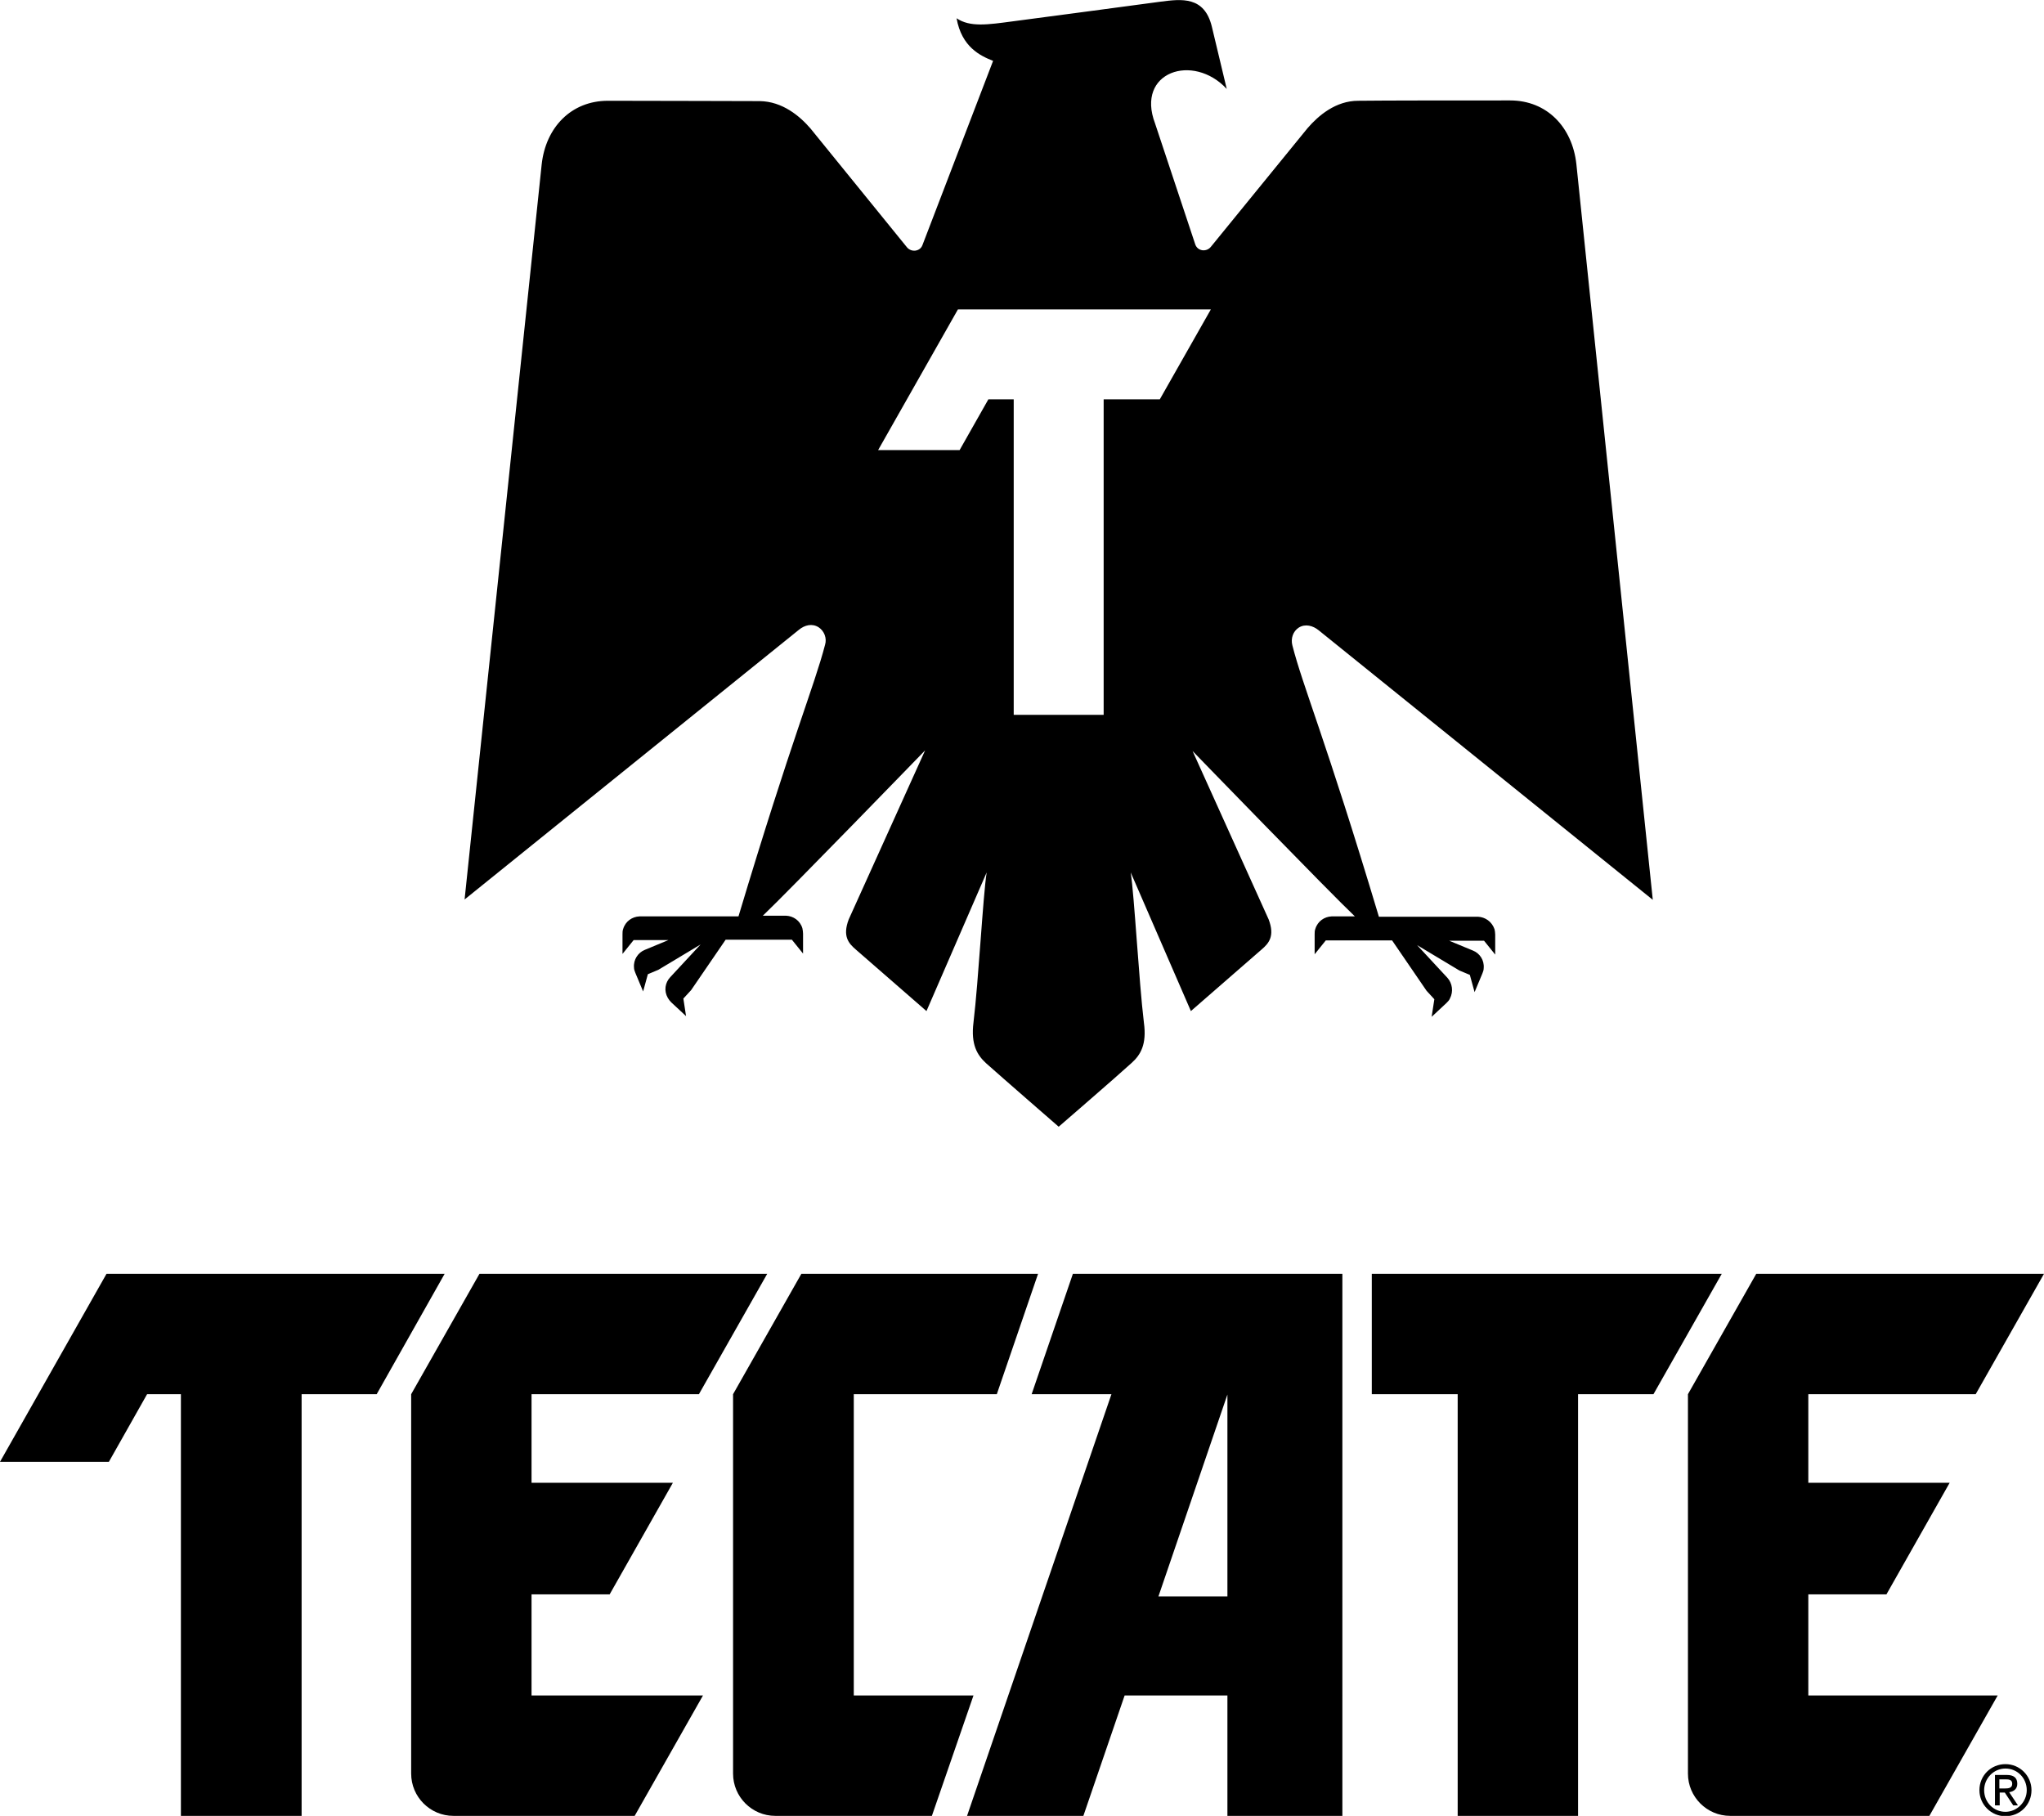 <?xml version="1.0" encoding="utf-8"?>
<!-- Generator: Adobe Illustrator 28.0.0, SVG Export Plug-In . SVG Version: 6.00 Build 0)  -->
<svg version="1.1" id="Layer_1" xmlns="http://www.w3.org/2000/svg" xmlns:xlink="http://www.w3.org/1999/xlink" x="0px" y="0px"
	 viewBox="0 0 604.5 537" style="enable-background:new 0 0 604.5 537;" xml:space="preserve">
<g>
	<g>
		<g>
			<g>
				<polygon points="509.2,376.7 405.7,376.7 405.7,412.3 431.1,412.3 431.1,537 466.7,537 466.7,412.3 489,412.3 				"/>
				<polygon points="131.5,376.7 31.5,376.7 0,432.3 32.2,432.3 43.5,412.3 53.5,412.3 53.5,537 89.2,537 89.2,412.3 111.4,412.3 
									"/>
				<path d="M157.2,471.5h23.1l18.7-33h-41.8v-26.2h49.5l20.2-35.6h-85.1l-20.2,35.6h0v112.2c0,6.9,5.6,12.5,12.5,12.5l53.6,0
					l20.2-35.6h-50.7V471.5z"/>
				<path d="M534.8,471.5h23.1l18.7-33h-41.8v-26.2h49.5l20.2-35.6h-85.1l-20.2,35.6h0v112.2c0,6.9,5.6,12.5,12.5,12.5l58.9,0
					l20.2-35.6h-56V471.5z"/>
			</g>
			<path d="M317.3,376.7l-12.2,35.6h23.6L286,537h34.4l12.2-35.6H363V537h34V376.7H317.3z M363,472.1h-20.4l20.4-59.7V472.1z"/>
			<path d="M287.9,501.4h-35.4v-89.1h42.3l12.2-35.6h-70l-20.2,35.6v112.2c0,6.9,5.6,12.5,12.5,12.5l46.3,0L287.9,501.4z"/>
		</g>
		<g>
			<g>
				<g>
					<path d="M593.1,521.7c4.2,0,7.7,3.4,7.7,7.7s-3.4,7.7-7.7,7.7c-4.2,0-7.7-3.4-7.7-7.7S588.8,521.7,593.1,521.7z M599.4,529.4
						c0-3.6-2.8-6.4-6.3-6.4c-3.5,0-6.3,2.9-6.3,6.4c0,3.6,2.8,6.4,6.3,6.4C596.5,535.8,599.4,532.9,599.4,529.4z M590,524.9h3.5
						c2,0,3.1,0.8,3.1,2.6c0,1.6-1.1,2.3-2.4,2.5l2.6,3.9h-1.4l-2.5-3.8h-1.5v3.8H590V524.9z M592.8,528.9c1.2,0,2.3-0.1,2.3-1.4
						c0-1.2-1-1.3-1.9-1.3h-1.9v2.7H592.8z"/>
				</g>
			</g>
		</g>
	</g>
	<path d="M437.1,271.1L437.1,271.1l-29.3,0c-15.9-53-22.5-68.1-25.6-80.3c-0.5-2,0.2-4.1,1.9-5.2c1.9-1.2,4.2-0.6,5.9,0.8l98.8,79.7
		L466.2,48.5c-1.2-10.9-8.7-18.8-19.6-18.8c-15.4,0-37.3,0-44.9,0.1c-6.7,0-11.8,4.4-15,8.1L358.1,73c-1.3,1.6-3.9,1.3-4.6-0.7
		l-11.9-35.8c-5.8-15.3,11.3-20.9,21.2-10.2c-1.6-6.7-3-12.6-4.4-18.4c-2.2-9.1-9-8.2-15.2-7.4c-5.8,0.8-40.5,5.4-43.6,5.8
		c-7.5,1-12.7,1.8-16.7-0.9c1.5,8.5,7,11.1,10.8,12.6l-20.9,54.5c-0.7,1.9-3.3,2.2-4.6,0.6l-28.5-35.1c-3.2-3.7-8.3-8-15-8.1
		c-7.6,0-29.6-0.1-44.9-0.1c-10.9,0-18.4,7.9-19.6,18.8L137.4,266l98.8-79.7c1.8-1.5,4-2,5.9-0.8c1.7,1.1,2.5,3.3,1.9,5.2
		c-3.2,12.3-9.7,27.3-25.6,80.3h-29.3v0c-2.1,0.1-4.1,1.4-4.8,3.7c-0.2,0.5-0.2,1.1-0.2,1.6v5.8l3.3-4.1h10.3l-7,2.9
		c-2,0.8-3.4,2.9-3.2,5.2c0,0.6,0.2,1.1,0.4,1.6l2.3,5.5l1.4-5.1l3.1-1.3l12.5-7.5l-9,9.7c-1.5,1.6-1.9,4-0.7,6.1
		c0.3,0.5,0.6,0.9,1,1.3l4.4,4.1l-0.8-5.2l2.3-2.5l10.2-14.9h19.6l3.3,4.1v-5.9c0-0.5-0.1-1.1-0.2-1.6c-0.7-2.3-2.7-3.6-4.8-3.7v0
		h-6.9c7.1-6.7,48-48.9,48-48.9L251,271.9c-1.9,5,0,7.1,2.1,8.9c4.6,4,20.9,18.2,20.9,18.2l17.8-41c-1.1,7.1-2.4,31.9-3.9,44.4
		c-0.8,6.5,1.1,9.6,3.7,12c4.7,4.2,21.5,18.8,21.5,18.8s16.9-14.6,21.5-18.8c2.7-2.4,4.6-5.5,3.7-12c-1.5-12.5-2.8-37.2-3.9-44.4
		l17.8,41c0,0,16.3-14.2,20.9-18.2c2.1-1.8,4-3.9,2.1-8.9l-22.5-49.8c0,0,40.9,42.2,48,48.9h-6.9v0c-2.1,0.1-4.1,1.4-4.8,3.7
		c-0.2,0.5-0.2,1.1-0.2,1.6v5.9l3.3-4.1h19.6l10.2,14.9l2.3,2.5l-0.8,5.2l4.4-4.1c0.4-0.4,0.8-0.8,1-1.3c1.1-2.1,0.7-4.5-0.7-6.1
		l-9-9.7l12.5,7.5l3.1,1.3l1.4,5.1l2.3-5.5c0.2-0.5,0.4-1,0.4-1.6c0.2-2.4-1.2-4.4-3.2-5.2l-7-2.9h10.3l3.3,4.1v-5.9
		c0-0.6-0.1-1.1-0.2-1.6C441.2,272.5,439.2,271.2,437.1,271.1z M343,118.1h-16.6v93.3h-26.6v-93.3h-7.5l-8.5,15h-24.1l23.6-41.6
		h74.8L343,118.1z"/>
</g>
</svg>
